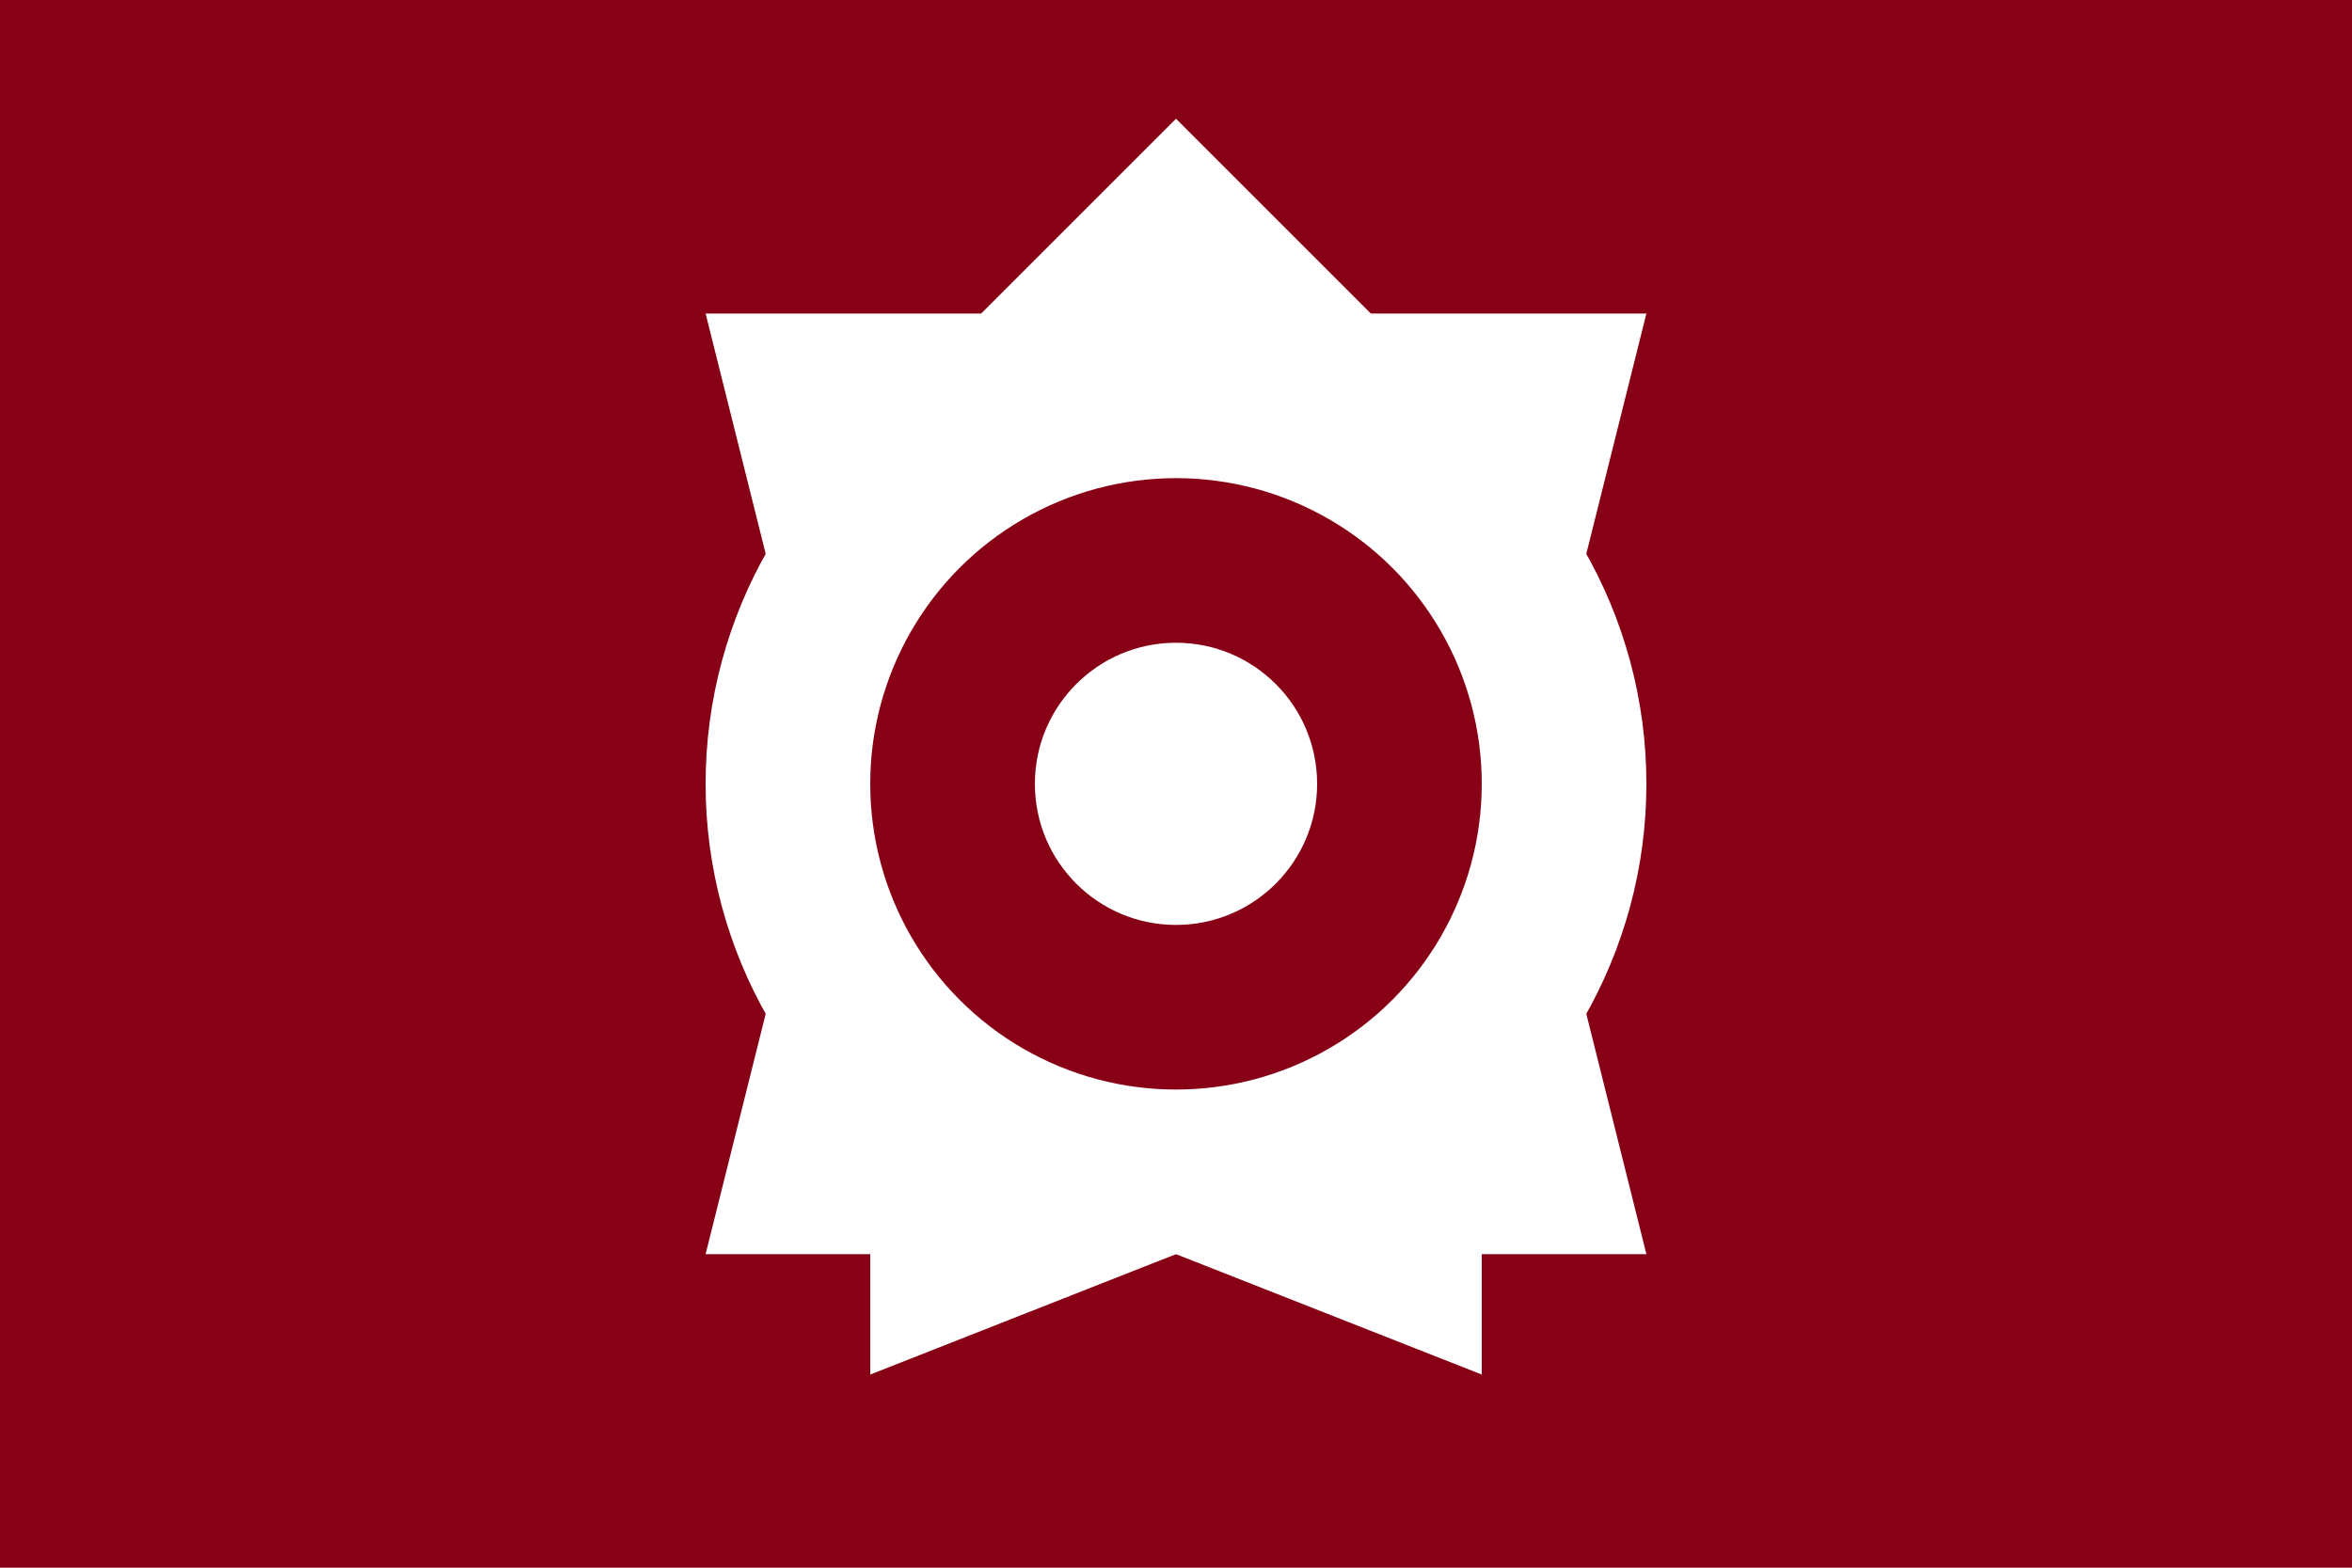 <svg xmlns="http://www.w3.org/2000/svg" width="900" height="600" fill="#fff">
<path d="M0 0H900V600H0z" fill="#880016"/>
<g transform="translate(450 300) scale(1.8)">
<circle r="30"/>
<circle r="82.5"  fill="none" stroke="#fff" stroke-width="35"/>
<path d="M-100 0V-100H0z" transform="rotate(45)"/>
<path d="M-100-100H100L75 0 100 100H65v25.599L0 100l-65 25.599V100H-100L-75 0zM70 70V-70H-70V70z"/>
</g>
</svg>
